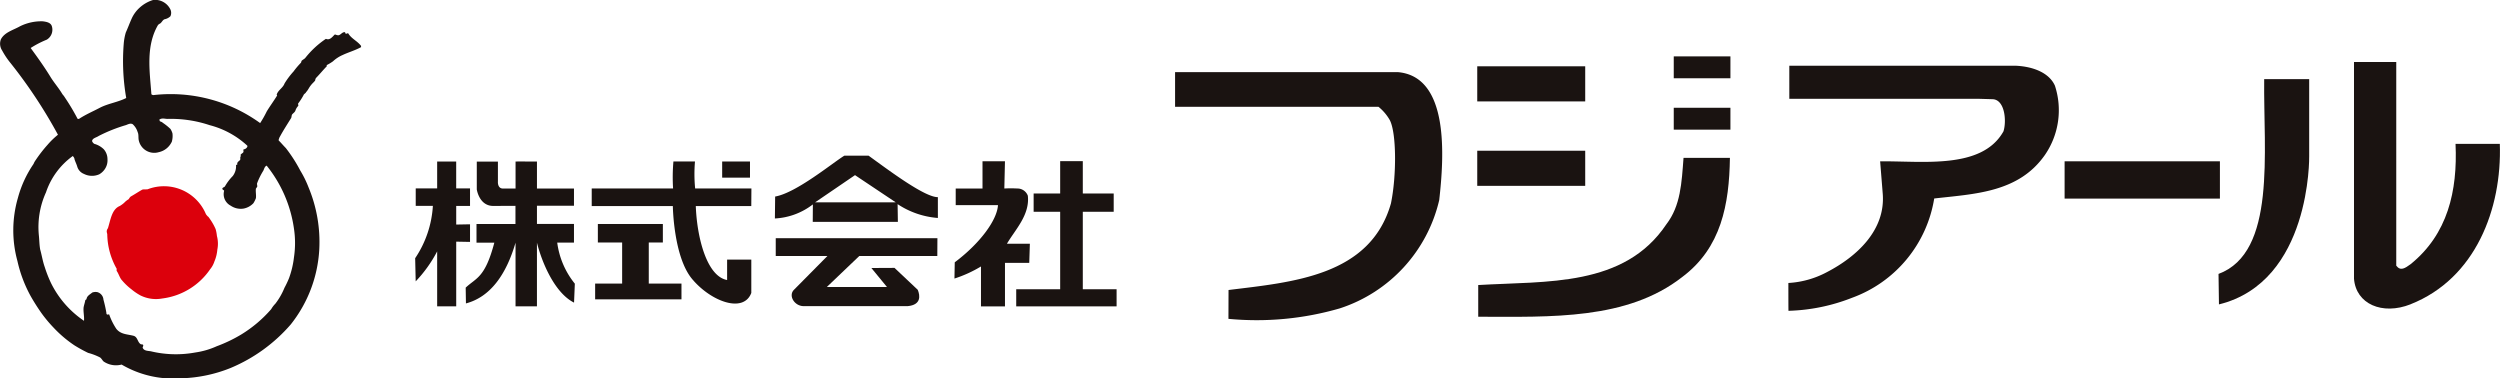 <svg id="グループ_332" data-name="グループ 332" xmlns="http://www.w3.org/2000/svg" xmlns:xlink="http://www.w3.org/1999/xlink" width="212.965" height="32.231" viewBox="0 0 212.965 32.231">
  <defs>
    <clipPath id="clip-path">
      <rect id="長方形_252" data-name="長方形 252" width="212.965" height="32.231" fill="none"/>
    </clipPath>
  </defs>
  <g id="グループ_331" data-name="グループ 331" clip-path="url(#clip-path)">
    <path id="パス_1273" data-name="パス 1273" d="M14.622,12.119a1.8,1.8,0,0,0,.071-.746,1.309,1.309,0,0,0-.176-.391,4.916,4.916,0,0,0-.669-.533c-.036-.071-.176-.071-.247-.142a.133.133,0,0,0-.035-.107c.211-.177.493-.071.7-.071a10.383,10.383,0,0,1,3.593.533,7.472,7.472,0,0,1,3.2,1.741c.07.071-.071.284-.282.32-.071,0-.035.107-.035.213-.036.107-.176.142-.247.249a.131.131,0,0,0,.035.107c-.106.071-.035.213-.07.32-.106.142-.282.177-.247.391,0,.071-.105,0-.105.071a1.378,1.378,0,0,1-.282.924,4.177,4.177,0,0,0-.669.888c-.07.071-.247.107-.211.213,0,.071.176.107.141.177a1.1,1.1,0,0,0,.564,1.244,1.517,1.517,0,0,0,1.092.249,1.536,1.536,0,0,0,.845-.462,2.3,2.3,0,0,0,.212-.427c.035-.284-.035-.533,0-.817.035-.035.07-.106.105-.141.036-.106-.035-.213,0-.32a6.043,6.043,0,0,1,.529-1.066c.07-.142.106-.355.282-.426a10.99,10.99,0,0,1,2.325,5.365,8.2,8.2,0,0,1,0,2.451,7.7,7.7,0,0,1-.423,1.777,8.276,8.276,0,0,1-.387.818,5.8,5.8,0,0,1-.774,1.349,2.272,2.272,0,0,0-.352.462A10.869,10.869,0,0,1,20.54,28.5a12.325,12.325,0,0,1-2.078.995,6.742,6.742,0,0,1-1.832.533,9.127,9.127,0,0,1-3.8-.107c-.246-.035-.563-.035-.669-.284-.035-.071.07-.142.035-.249-.035-.071-.141-.035-.212-.071-.282-.178-.246-.6-.6-.71-.528-.142-1.092-.107-1.479-.6a5.482,5.482,0,0,1-.6-1.208c0-.035-.106,0-.176,0-.07-.035-.07-.142-.07-.177-.07-.392-.141-.711-.247-1.1a.714.714,0,0,0-.528-.639.859.859,0,0,0-.423.036c-.211.177-.457.284-.493.568-.036.035-.106.071-.106.106-.036.214-.106.391-.141.6-.035.391.07.746.035,1.136a8.327,8.327,0,0,1-2.818-3.232,10.741,10.741,0,0,1-.528-1.351c-.176-.5-.246-.995-.387-1.492-.07-.391-.07-.747-.106-1.137a7.154,7.154,0,0,1,.6-3.73A6.273,6.273,0,0,1,6.2,13.291s.141.142.141.249c.07.249.176.426.246.675a.961.961,0,0,0,.564.6,1.522,1.522,0,0,0,1.3.035,1.385,1.385,0,0,0,.352-.284,1.335,1.335,0,0,0,.353-1,1.281,1.281,0,0,0-.317-.852,1.869,1.869,0,0,0-.81-.462c-.106-.071-.211-.213-.176-.284.07-.213.353-.249.563-.391a13.239,13.239,0,0,1,2.325-.924c.176-.071.387-.178.564-.071a1.481,1.481,0,0,1,.422.675c.106.213.035.5.106.746a1.346,1.346,0,0,0,1.69.96,1.582,1.582,0,0,0,1.092-.853M13.073,8.1a.268.268,0,0,1-.176-.071c-.141-1.954-.493-4.086.564-5.9a.655.655,0,0,1,.141-.107c.176-.071.247-.355.458-.391a.958.958,0,0,0,.458-.249.689.689,0,0,0-.035-.64A1.446,1.446,0,0,0,13.037,0a3,3,0,0,0-1.127.64,2.8,2.8,0,0,0-.7.959c-.176.391-.317.782-.494,1.172a4.672,4.672,0,0,0-.176.959,18.417,18.417,0,0,0,.212,4.619c-.7.355-1.515.462-2.219.817-.6.32-1.2.568-1.8.959-.035,0-.106.036-.141-.036A18.024,18.024,0,0,0,5.535,8.317a1.862,1.862,0,0,0-.212-.284c-.316-.533-.669-.924-.986-1.422C3.774,5.688,3.21,4.907,2.611,4.089a8.309,8.309,0,0,1,1.374-.711.988.988,0,0,0,.422-1.172c-.105-.285-.458-.355-.775-.391A4.076,4.076,0,0,0,1.7,2.241c-.564.32-1.3.5-1.62,1.1A1.043,1.043,0,0,0,.181,4.3a6.829,6.829,0,0,0,.6.924,41.875,41.875,0,0,1,4.156,6.253,6.646,6.646,0,0,0-.881.852,12.011,12.011,0,0,0-1.021,1.315,1.46,1.46,0,0,0-.176.32,9.474,9.474,0,0,0-1.339,2.913,9.909,9.909,0,0,0-.034,5.365,11.281,11.281,0,0,0,1.127,2.984,17.572,17.572,0,0,0,.951,1.492A11.508,11.508,0,0,0,4.583,27.93a10.137,10.137,0,0,0,1.762,1.492,12.358,12.358,0,0,0,1.162.639,5.042,5.042,0,0,1,1.021.391c.142.106.212.284.318.355a1.876,1.876,0,0,0,1.514.249,8.664,8.664,0,0,0,4.966,1.172,12.1,12.1,0,0,0,4.333-.888,13.827,13.827,0,0,0,5.107-3.7,11.244,11.244,0,0,0,2.43-6.36,12.1,12.1,0,0,0-.916-5.329,8.851,8.851,0,0,0-.7-1.421,12.647,12.647,0,0,0-1.233-1.919c-.211-.213-.387-.426-.6-.64-.035-.071.035-.142.035-.213.317-.6.669-1.137,1.021-1.706.035-.071.035-.213.071-.284.071-.107.211-.177.282-.32a1.047,1.047,0,0,1,.247-.426c.035-.071-.035-.142,0-.213a4.939,4.939,0,0,0,.458-.711c.035-.107.176-.142.211-.249.176-.178.246-.391.423-.6.106-.142.246-.249.352-.391a.507.507,0,0,1,.07-.213c.317-.32.6-.675.916-.995V5.546a4.117,4.117,0,0,0,.529-.32,2.909,2.909,0,0,1,.81-.533c.528-.248,1.057-.391,1.585-.675V3.911c-.317-.426-.81-.6-1.092-1.066-.036-.036-.142.036-.212.036-.035-.036-.035-.142-.106-.142-.246,0-.387.355-.634.249-.07,0-.14-.071-.21-.035-.212.213-.423.5-.74.355A7.678,7.678,0,0,0,26,4.942c-.106.107-.212.142-.316.249,0,.036-.036.107-.036.142a6.394,6.394,0,0,0-.634.746,6.613,6.613,0,0,0-.775,1.031c-.141.391-.563.568-.669.96a.124.124,0,0,1,.035.07c-.282.462-.6.888-.881,1.35a9.012,9.012,0,0,1-.563.995A13,13,0,0,0,13.073,8.1" transform="translate(0 0)" fill="#1a1311"/>
    <path id="パス_1274" data-name="パス 1274" d="M84.228,140.267a3.785,3.785,0,0,1,4.826,2.025c.07.177.282.32.387.5a4.706,4.706,0,0,1,.458.817,3.2,3.2,0,0,1,.106.568,2.476,2.476,0,0,1,.035,1.137,3.17,3.17,0,0,1-.246.995,1.929,1.929,0,0,1-.353.64,5.72,5.72,0,0,1-4.016,2.451,2.876,2.876,0,0,1-1.8-.249,4.484,4.484,0,0,1-.739-.5,5.034,5.034,0,0,1-.881-.853c-.141-.213-.212-.461-.353-.675-.035-.036,0-.142,0-.177a6.046,6.046,0,0,1-.81-2.914c0-.106-.07-.213-.035-.319,0-.071.106-.178.106-.249.211-.675.316-1.528.951-1.776a2.724,2.724,0,0,0,.388-.284,1.545,1.545,0,0,1,.352-.285c.071-.035.106-.178.212-.248.316-.178.634-.391.951-.569.07-.035.386,0,.457-.035" transform="translate(-71.615 -124.062)" fill="#dc000c"/>
    <path id="パス_1275" data-name="パス 1275" d="M84.228,140.267a3.785,3.785,0,0,1,4.826,2.025c.07.177.282.32.387.5a4.706,4.706,0,0,1,.458.817,3.2,3.2,0,0,1,.106.568,2.476,2.476,0,0,1,.035,1.137,3.17,3.17,0,0,1-.246.995,1.929,1.929,0,0,1-.353.64,5.72,5.72,0,0,1-4.016,2.451,2.876,2.876,0,0,1-1.8-.249,4.484,4.484,0,0,1-.739-.5,5.034,5.034,0,0,1-.881-.853c-.141-.213-.212-.461-.353-.675-.035-.036,0-.142,0-.177a6.046,6.046,0,0,1-.81-2.914c0-.106-.07-.213-.035-.319,0-.071.106-.178.106-.249.211-.675.316-1.528.951-1.776a2.724,2.724,0,0,0,.388-.284,1.545,1.545,0,0,1,.352-.285c.071-.035.106-.178.212-.248.316-.178.634-.391.951-.569C83.841,140.267,84.157,140.3,84.228,140.267Z" transform="translate(-71.615 -124.062)" fill="none" stroke="#dc000c" stroke-width="0.179"/>
    <path id="パス_1276" data-name="パス 1276" d="M353.1,124.741v1.549h-3.319v1.59H351.3c-.8,3.025-1.543,2.981-2.44,3.831l.022,1.344c2.069-.548,3.428-2.442,4.225-5.176V133.3h1.823v-5.423c.382,1.546,1.457,4.257,3.161,5.109l.067-1.613a6.992,6.992,0,0,1-1.5-3.5h1.427v-1.59h-3.154v-1.549h3.154V123.27h-3.154v-2.3s-1.87-.013-1.823,0v2.3s-.572,0-1.065,0-.438-.6-.438-.6v-1.694h-1.8v2.366s.2,1.408,1.4,1.408Z" transform="translate(-309.19 -107.207)" fill="#1a1311"/>
    <path id="パス_1277" data-name="パス 1277" d="M456.908,132.14V129.3h-2.061v1.739c-1.725-.314-2.566-3.585-2.668-6.3h4.727l.011-1.5h-4.793a12.538,12.538,0,0,1-.014-2.3h-1.837a15.54,15.54,0,0,0-.029,2.3h-6.931v1.5h6.911s.05,4.308,1.64,6.212,4.37,2.956,5.043,1.189" transform="translate(-392.907 -107.185)" fill="#1a1311"/>
    <rect id="長方形_246" data-name="長方形 246" width="2.37" height="1.375" transform="translate(61.519 13.758)" fill="#1a1311"/>
    <path id="パス_1278" data-name="パス 1278" d="M719.359,120.792l-.054,2.323a10.023,10.023,0,0,1,1.088,0,.945.945,0,0,1,.914.614c.182,1.643-1.087,2.9-1.779,4.089h1.952l-.052,1.632h-2.068v3.706h-2.044v-3.4a10.735,10.735,0,0,1-2.26,1.03l.025-1.384c2.175-1.631,3.608-3.608,3.682-4.868h-3.6v-1.416h2.283v-2.323Z" transform="translate(-633.75 -107.057)" fill="#1a1311"/>
    <path id="パス_1279" data-name="パス 1279" d="M314.521,121.011V123.3H315.7v1.491h-1.177v1.589l1.177-.022v1.5l-1.177-.022v5.512H312.9v-4.683a11.207,11.207,0,0,1-1.829,2.554l-.045-1.972a8.922,8.922,0,0,0,1.509-4.457h-1.461V123.3H312.9v-2.289Z" transform="translate(-275.66 -107.251)" fill="#1a1311"/>
    <path id="パス_1280" data-name="パス 1280" d="M594.4,120.164c-1.118.015-4.135-2.254-5.9-3.532h-2.068c-1,.612-4.092,3.169-5.893,3.481l-.022,1.868a5.756,5.756,0,0,0,3.235-1.2l-.01,1.489h7.251l-.023-1.511a7.185,7.185,0,0,0,3.431,1.179Zm-10.458.443,3.4-2.318,3.469,2.318Z" transform="translate(-514.507 -103.37)" fill="#1a1311"/>
    <path id="パス_1281" data-name="パス 1281" d="M451.668,169.39h-1.2v3.5h2.786v1.343H445.9V172.89h2.3v-3.5h-2.069v-1.576h5.537Z" transform="translate(-395.202 -148.733)" fill="#1a1311"/>
    <path id="パス_1282" data-name="パス 1282" d="M594.864,180h-6.648l-2.768,2.642h5.13l-1.331-1.621,1.97-.01,1.981,1.868c.207.506.3,1.281-.857,1.391h-8.9c-.749-.032-1.259-.862-.822-1.36L585.5,180h-4.4v-1.518h13.773Z" transform="translate(-515.018 -158.191)" fill="#1a1311"/>
    <path id="パス_1283" data-name="パス 1283" d="M767.011,131.663v-6.6h2.632v-1.557h-2.632v-2.755h-1.927v2.755h-2.261v1.557h2.261v6.6H761.34v1.458h8.55v-1.458Z" transform="translate(-674.772 -107.023)" fill="#1a1311"/>
    <path id="パス_1284" data-name="パス 1284" d="M1768.412,67.1c5.528-2.186,7.787-8.123,7.6-13.659h-3.772c.182,4.015-.67,7.7-3.833,10.251-.47.34-.853.609-1.217.122V46.467h-3.6V64.925c.164,2.149,2.4,3.136,4.821,2.179" transform="translate(-1563.062 -41.183)" fill="#1a1311"/>
    <path id="パス_1285" data-name="パス 1285" d="M1359.176,49.235c1.519.064,2.878.608,3.364,1.7a6.722,6.722,0,0,1-.851,5.9c-2.252,3.224-6,3.313-9.431,3.711a10.835,10.835,0,0,1-7,8.458,15.927,15.927,0,0,1-5.415,1.11c-.009-.086-.009-2.371-.009-2.371a7.9,7.9,0,0,0,3.294-.93c2.535-1.318,4.988-3.563,4.745-6.666l-.222-2.765c3.567-.05,8.669.727,10.506-2.556.275-.866.127-2.681-.91-2.738l-1.186-.034h-16.147V49.235Z" transform="translate(-1187.49 -43.637)" fill="#1a1311"/>
    <path id="パス_1286" data-name="パス 1286" d="M899.341,54.054c4.36.393,3.934,7.118,3.509,10.891a12.736,12.736,0,0,1-8.473,9.233,25.4,25.4,0,0,1-9.484.891l.008-2.457c5.415-.67,12.071-1.17,13.835-7.376.487-2.372.477-6.015-.1-7.1a3.993,3.993,0,0,0-.962-1.13H880.347V54.054Z" transform="translate(-780.247 -47.908)" fill="#1a1311"/>
    <path id="パス_1287" data-name="パス 1287" d="M1662.113,78.476l-.037-2.593c4.944-1.836,3.816-10.374,3.89-16.592h3.833V65.88s.168,10.669-7.686,12.6" transform="translate(-1473.089 -52.549)" fill="#1a1311"/>
    <path id="パス_1288" data-name="パス 1288" d="M1128.9,118.259c-.06,3.955-.729,7.666-4.076,10.161-4.685,3.651-11.128,3.385-17.365,3.373v-2.7c5.829-.347,12.438.181,16.027-5.174,1.217-1.582,1.3-3.519,1.462-5.659Z" transform="translate(-981.535 -104.812)" fill="#1a1311"/>
    <rect id="長方形_247" data-name="長方形 247" width="13.23" height="3.177" transform="translate(175.875 13.741)" fill="#1a1311"/>
    <rect id="長方形_248" data-name="長方形 248" width="9.197" height="2.991" transform="translate(125.841 5.648)" fill="#1a1311"/>
    <rect id="長方形_249" data-name="長方形 249" width="4.828" height="1.864" transform="translate(142.58 4.803)" fill="#1a1311"/>
    <rect id="長方形_250" data-name="長方形 250" width="4.828" height="1.864" transform="translate(142.58 9.18)" fill="#1a1311"/>
    <rect id="長方形_251" data-name="長方形 251" width="9.197" height="2.991" transform="translate(125.841 12.84)" fill="#1a1311"/>
  </g>
</svg>
